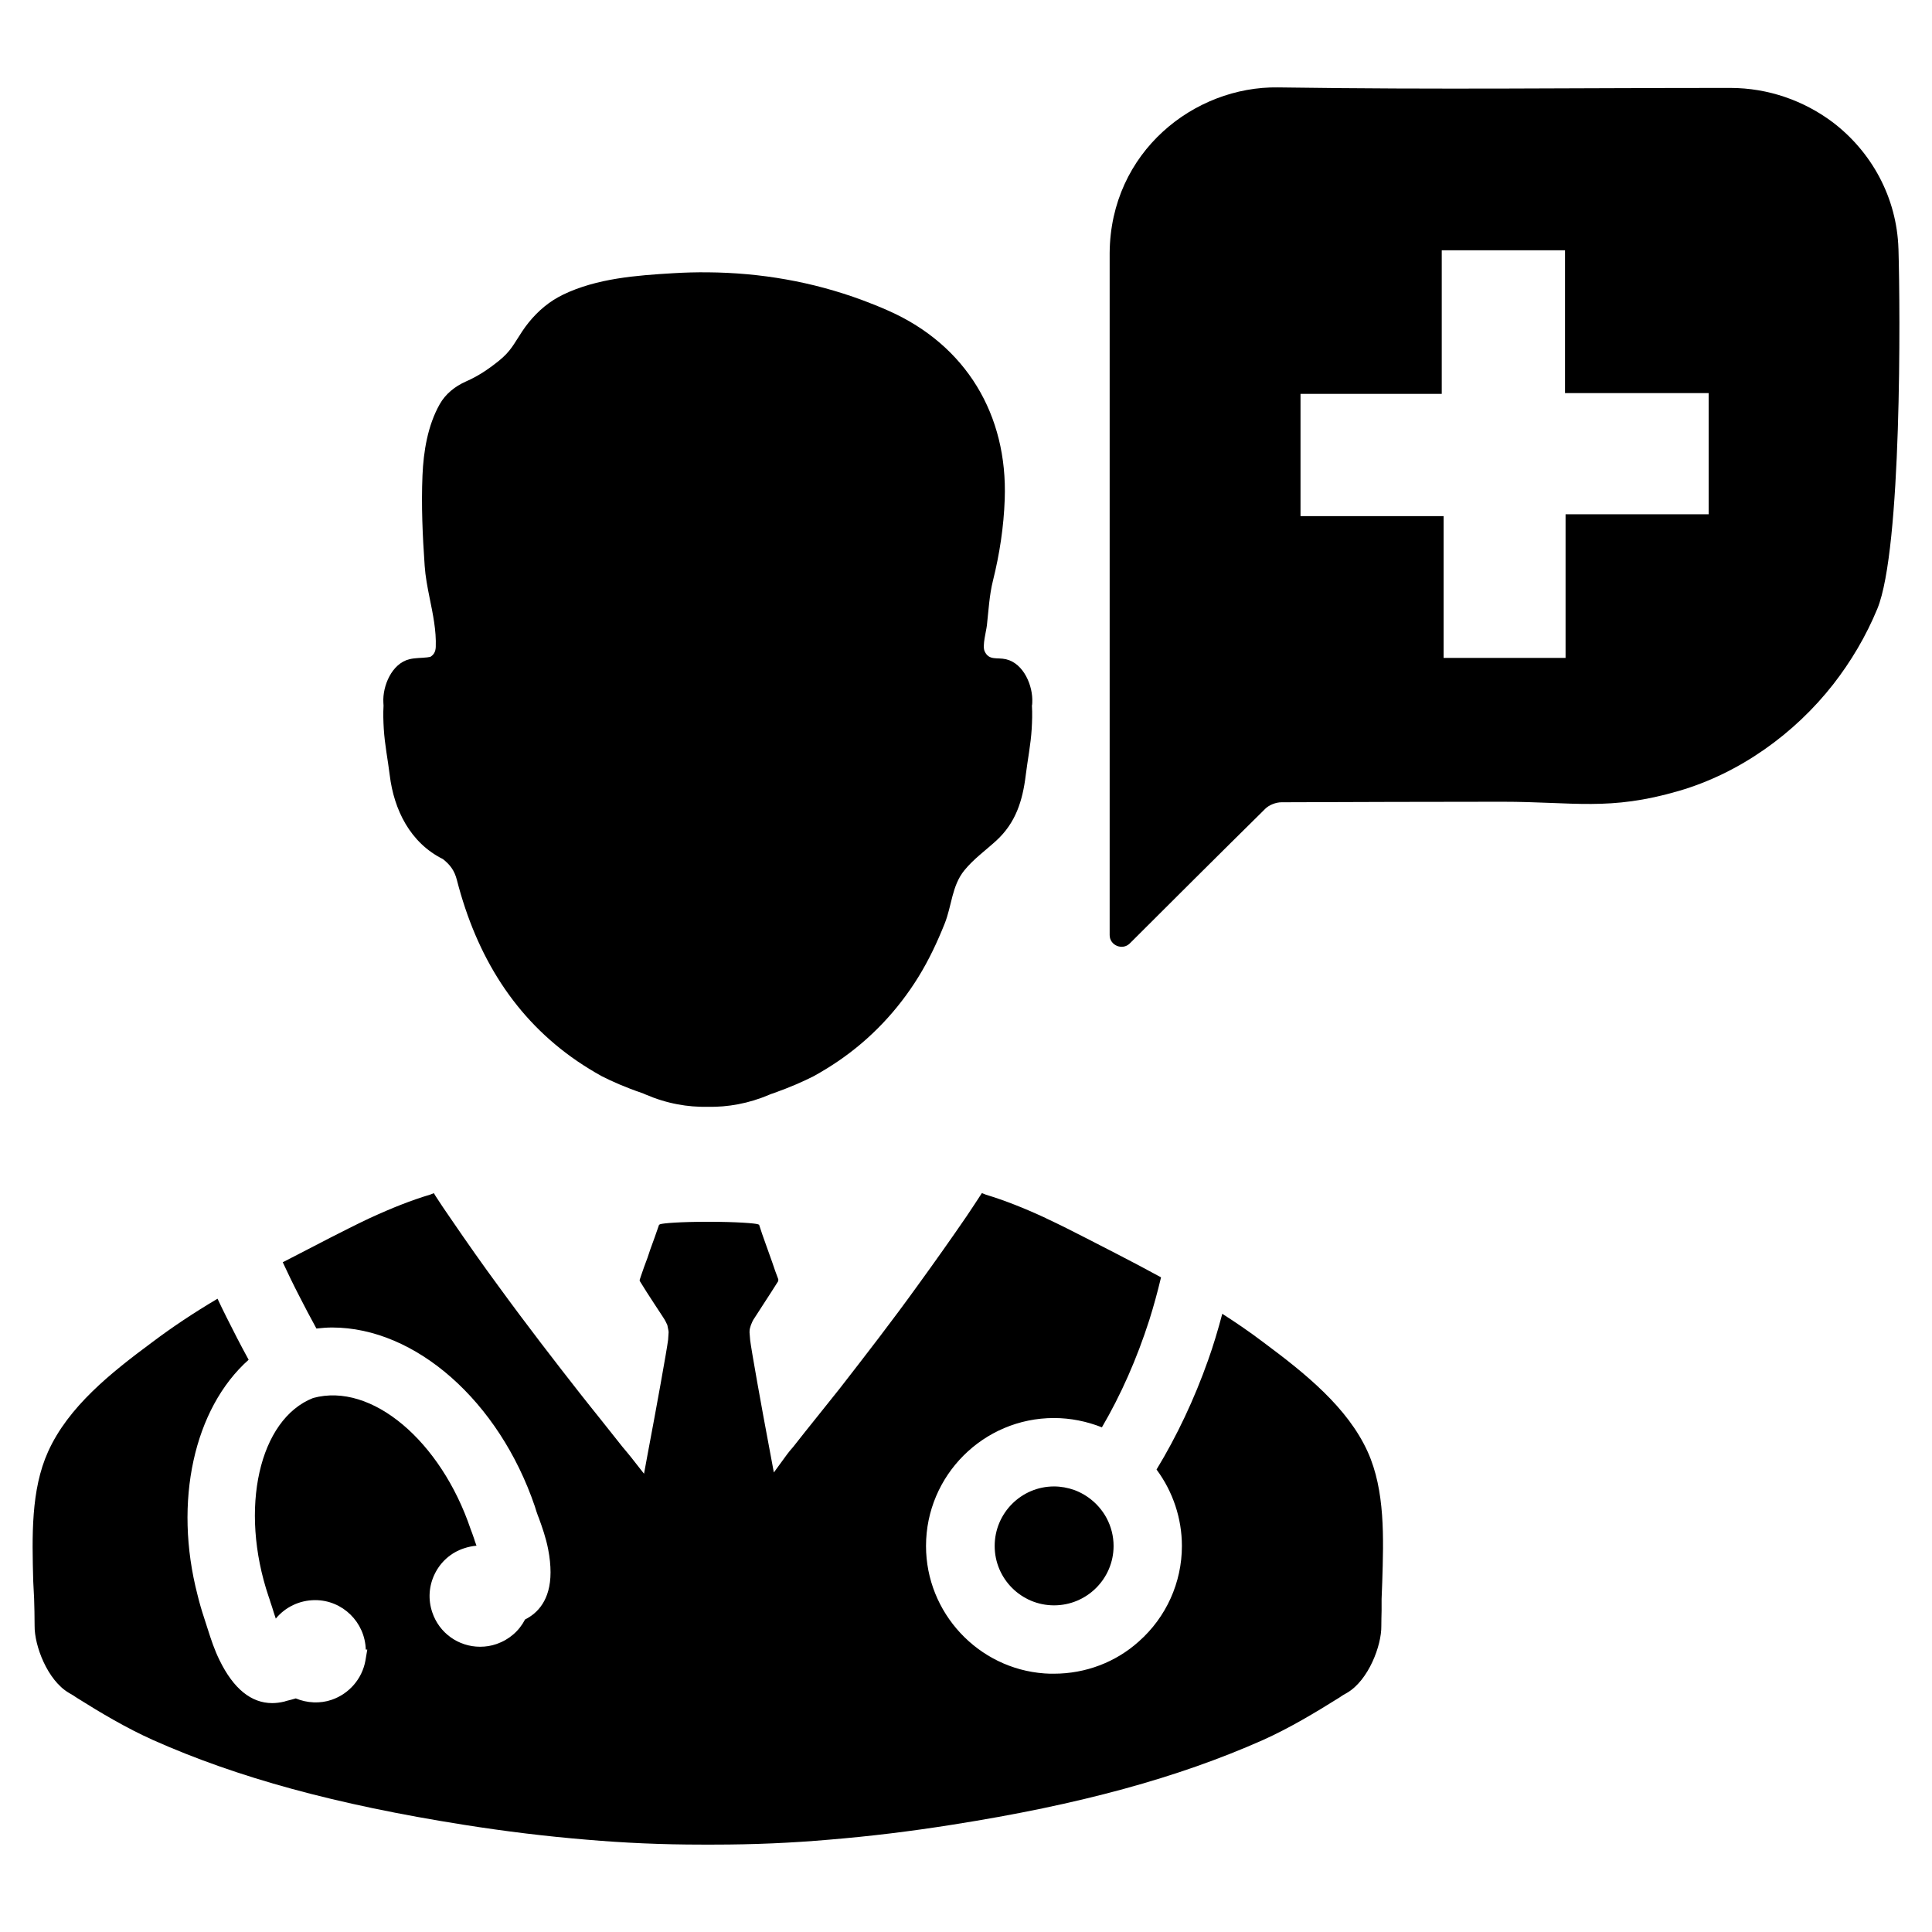 <?xml version="1.0" encoding="UTF-8"?>
<!-- Uploaded to: SVG Repo, www.svgrepo.com, Generator: SVG Repo Mixer Tools -->
<svg fill="#000000" width="800px" height="800px" version="1.1" viewBox="144 144 512 512" xmlns="http://www.w3.org/2000/svg">
 <g>
  <path d="m647.11 209.98c-0.418-13.715-7.203-25.812-17.422-33.582-7.559-5.668-17.004-9.094-27.145-9.094-43.863 0-76.043 0.488-119.84-0.141-22.176-0.348-44.422 17.066-44.633 43.863v1.402 179.38c0 2.731 3.363 4.125 5.312 2.234 8.605-8.605 25.535-25.465 34.984-34.77l0.914-0.914c1.047-1.047 2.867-1.746 4.336-1.746 19.453-0.07 38.965-0.141 58.488-0.141 19.027 0 28.332 2.519 46.801-2.867 16.09-4.684 30.645-15.113 40.926-28.262 4.684-6.016 8.676-12.73 11.684-20.012 6.512-15.812 6.086-78.988 5.598-95.352zm-50.301 70.305h-37.918v38.062h-32.324v-37.566h-37.918v-32.395h37.43v-38.062h32.668v37.848h38.062z"/>
  <path d="m510.3 563.46-0.164 4.289v3.109c-0.031 1.316-0.07 2.699-0.07 4.055 0.07 5.164-3.379 14.32-9.02 17.664-0.812 0.441-1.59 0.914-2.195 1.355-6.281 3.922-13.066 8.004-20.129 11.18-22.492 9.996-48.672 17.16-82.34 22.457-11.25 1.785-21.883 3.07-32.527 3.953-10.133 0.883-20.129 1.316-30.629 1.316h-3.273c-10.5 0-20.5-0.441-30.629-1.316-10.605-0.883-21.246-2.164-32.527-3.953-33.707-5.336-59.852-12.461-82.277-22.457-7.062-3.172-13.879-7.227-20.066-11.117-0.738-0.504-1.488-0.977-2.227-1.387-5.676-3.344-9.117-12.492-9.055-17.734 0-2.535-0.07-5.234-0.133-7.258l-0.234-4.598c-0.309-11.887-0.645-24.152 3.922-34.281 5.367-11.926 16.586-20.875 27.629-29.047 5.203-3.922 11.012-7.801 17.293-11.516 1.418 3.039 3.109 6.383 5.203 10.469 0.977 1.891 1.992 3.785 3.039 5.707-14.492 12.902-19.965 37.629-13.539 62.348 0.473 1.961 1.078 4.055 1.785 6.18l0.945 2.938c0.844 2.637 1.723 5.367 3.109 8.172 3.684 7.535 8.375 11.352 13.949 11.352 1.016 0 2.062-0.133 3.211-0.402l0.504-0.164c1.016-0.234 1.723-0.441 2.535-0.676 2.977 1.25 6.488 1.418 9.492 0.371 4.66-1.59 8.07-5.574 8.949-10.336l0.504-2.977h-0.402c-0.203-7.258-6.148-13.105-13.406-13.105-4.156 0-7.934 1.859-10.438 4.894-0.34-0.945-0.645-1.961-0.977-3.039-0.133-0.441-0.309-0.883-0.441-1.316-0.133-0.504-0.309-0.977-0.473-1.449-7.902-23.371-2.504-47.051 11.785-52.656 15.57-4.258 33.875 11.516 41.715 34.684 0.309 0.812 0.605 1.59 0.977 2.699l0.164 0.543c0.164 0.402 0.309 0.812 0.441 1.211-1.117 0.102-2.258 0.34-3.344 0.707-3.379 1.117-6.117 3.512-7.699 6.723-1.59 3.211-1.828 6.856-0.676 10.234 1.828 5.473 6.926 9.117 12.668 9.117 1.52 0 2.938-0.234 4.32-0.707 3.344-1.148 6.016-3.449 7.598-6.519 3.273-1.621 6.754-5.102 6.754-12.492 0-1.891-0.203-3.922-0.645-6.18-0.605-3.07-1.551-5.707-2.465-8.242l-0.234-0.574c-0.309-0.812-0.543-1.59-0.812-2.465-9.492-27.898-31.613-47.422-53.734-47.422-1.281 0-2.598 0.102-4.156 0.27-1.691-3.109-3.172-5.879-4.496-8.508-1.59-3.07-3.109-6.211-4.426-9.055l0.203-0.102c1.52-0.781 3.008-1.551 4.59-2.363l7.699-3.984c3.449-1.754 6.887-3.512 10.469-5.203l0.164-0.07c6.016-2.769 11.043-4.731 15.973-6.211 0.309-0.133 0.605-0.234 0.945-0.371l0.473 0.781c1.211 1.859 2.434 3.715 3.715 5.543 4.863 7.125 8.949 12.902 12.801 18.137 7.668 10.539 15.336 20.438 21.82 28.711 1.828 2.332 3.684 4.629 5.543 6.957 1.859 2.332 3.746 4.691 5.606 7.062 0.402 0.504 0.812 0.977 1.211 1.449 0.371 0.441 0.707 0.883 1.078 1.316l3.449 4.394 1.016-5.504c2.195-11.586 5.07-27.488 5.367-29.992l0.133-1.961c0-0.234-0.031-0.504-0.07-0.605l-0.27-1.355c-0.27-0.605-0.605-1.281-1.078-1.992l-2.434-3.715c-1.281-1.961-2.566-3.922-3.746-5.879-0.07-0.07-0.07-0.27-0.07-0.371l0.371-1.117c0.543-1.551 1.078-3.172 1.723-4.793l0.707-2.125c0.812-2.164 1.59-4.394 2.332-6.551 0.133-0.07 0.234-0.133 0.309-0.164 0.812-0.27 5.266-0.645 12.699-0.645 7.738 0 12.398 0.41 13.137 0.645l0.371 0.133c0.504 1.621 1.078 3.242 1.652 4.832l1.785 5c0.543 1.621 1.117 3.273 1.652 4.629 0.031 0.133-0.031 0.441-0.031 0.504-1.25 1.992-2.535 3.984-3.816 5.945l-2.465 3.816c-0.441 0.605-0.707 1.25-0.945 1.859l-0.203 0.676c-0.164 0.504-0.164 0.977-0.164 1.281l0.164 2.023c0.27 2.363 3.008 17.734 5.203 29.316l1.078 5.777 3.449-4.731c0.504-0.676 1.047-1.355 1.691-2.062 2.094-2.668 4.188-5.305 6.281-7.902l6.047-7.566c6.691-8.613 13.816-17.797 20.602-27.223 4.731-6.519 8.98-12.531 13.004-18.406 1.355-1.992 2.668-4.023 4.055-6.148 0.34 0.133 0.707 0.27 1.117 0.441 4.793 1.457 9.832 3.41 15.809 6.18l0.234 0.133c3.481 1.621 6.957 3.379 10.367 5.133l7.832 4.023c3.883 1.992 7.973 4.156 12.121 6.414-0.945 3.984-1.992 7.769-3.109 11.312-3.305 10.305-7.535 19.859-12.562 28.441-4.023-1.59-8.344-2.465-12.699-2.465-18.711 0-33.914 15.23-33.914 33.914 0 17.695 13.816 32.527 31.41 33.77 0.812 0.07 1.691 0.07 2.496 0.07 8.375 0 16.383-3.039 22.492-8.543 7.258-6.414 11.414-15.633 11.414-25.301 0-7.258-2.363-14.391-6.723-20.262 5.398-8.879 9.996-18.609 13.68-29.016 1.316-3.684 2.535-7.699 3.746-12.258 3.481 2.227 7.258 4.793 10.91 7.566 11.043 8.211 22.293 17.223 27.629 29.016 4.625 10.258 4.223 22.688 3.844 34.707z"/>
  <path d="m439.11 553.7c0 8.684-7.094 15.734-15.777 15.734s-15.734-7.062-15.734-15.734c0-8.715 7.062-15.777 15.734-15.777 1.828 0 3.644 0.34 5.367 0.945 3.644 1.355 6.691 3.984 8.551 7.43 1.215 2.269 1.859 4.805 1.859 7.402z"/>
  <path d="m417.56 330.18c0.234-4.375-2.242-10.359-6.941-11.469-2.379-0.559-4.535 0.434-5.691-2.141-0.652-1.457 0.441-5.312 0.613-6.871 0.434-3.883 0.652-8.031 1.605-11.824 1.762-7.055 2.859-14.281 3.117-21.555 0.812-22.387-10.242-40.816-30.707-49.926-2.332-1.039-4.684-1.992-7.055-2.867-13.195-4.879-26.891-7.242-40.918-7.359-3.031-0.031-6.07 0.047-9.133 0.234-9.793 0.582-20.254 1.355-29.23 5.684-0.891 0.434-1.738 0.914-2.566 1.434-3.312 2.125-6.078 5.008-8.266 8.297-2.227 3.336-2.969 5.227-6.234 7.848-2.891 2.312-5.473 4.023-8.691 5.441-2.852 1.266-5.398 3.273-6.941 6.031-3.172 5.629-4.289 12.469-4.559 18.852-0.332 7.996 0.023 16.004 0.582 23.977 0.195 2.832 0.738 5.668 1.309 8.484 0.875 4.32 1.793 8.645 1.629 13.012-0.055 1.355-0.613 2.125-1.441 2.613-0.262 0.062-0.543 0.109-0.844 0.141-1.551 0.18-3.133 0.109-4.66 0.48-4.699 1.109-7.18 7.094-6.941 11.477 0.016 0.277 0.031 0.559 0.047 0.844-0.125 2.047-0.055 4.125 0.062 6.141 0.25 4.125 1.078 8.195 1.582 12.305 1.117 9.117 5.391 17.879 14.105 22.215 1.82 1.449 3.023 2.938 3.684 5.519 5.234 20.348 15.414 36.754 31.938 48.043 2.039 1.387 4.172 2.699 6.414 3.945 2.676 1.363 6.258 2.969 10.895 4.543 0.262 0.109 0.52 0.227 0.77 0.332 2.824 1.211 5.621 2.062 8.5 2.606 2.66 0.496 5.312 0.707 7.965 0.652 2.66 0.055 5.312-0.156 8.055-0.676 2.793-0.527 5.598-1.379 8.414-2.59 0.262-0.109 0.52-0.219 0.77-0.27 4.637-1.645 8.219-3.242 10.902-4.613 2.234-1.234 4.359-2.551 6.406-3.938 8.59-5.832 15.832-13.5 21.285-22.332 2.769-4.488 5-9.234 6.957-14.129 1.898-4.738 1.883-9.988 5.195-14.09 2.434-3.008 5.621-5.281 8.477-7.894 5.141-4.707 6.984-10.555 7.809-17.328 0.504-4.109 1.34-8.18 1.582-12.305 0.117-2.016 0.188-4.094 0.062-6.141 0.066-0.262 0.082-0.547 0.09-0.832z"/>
 </g>
</svg>